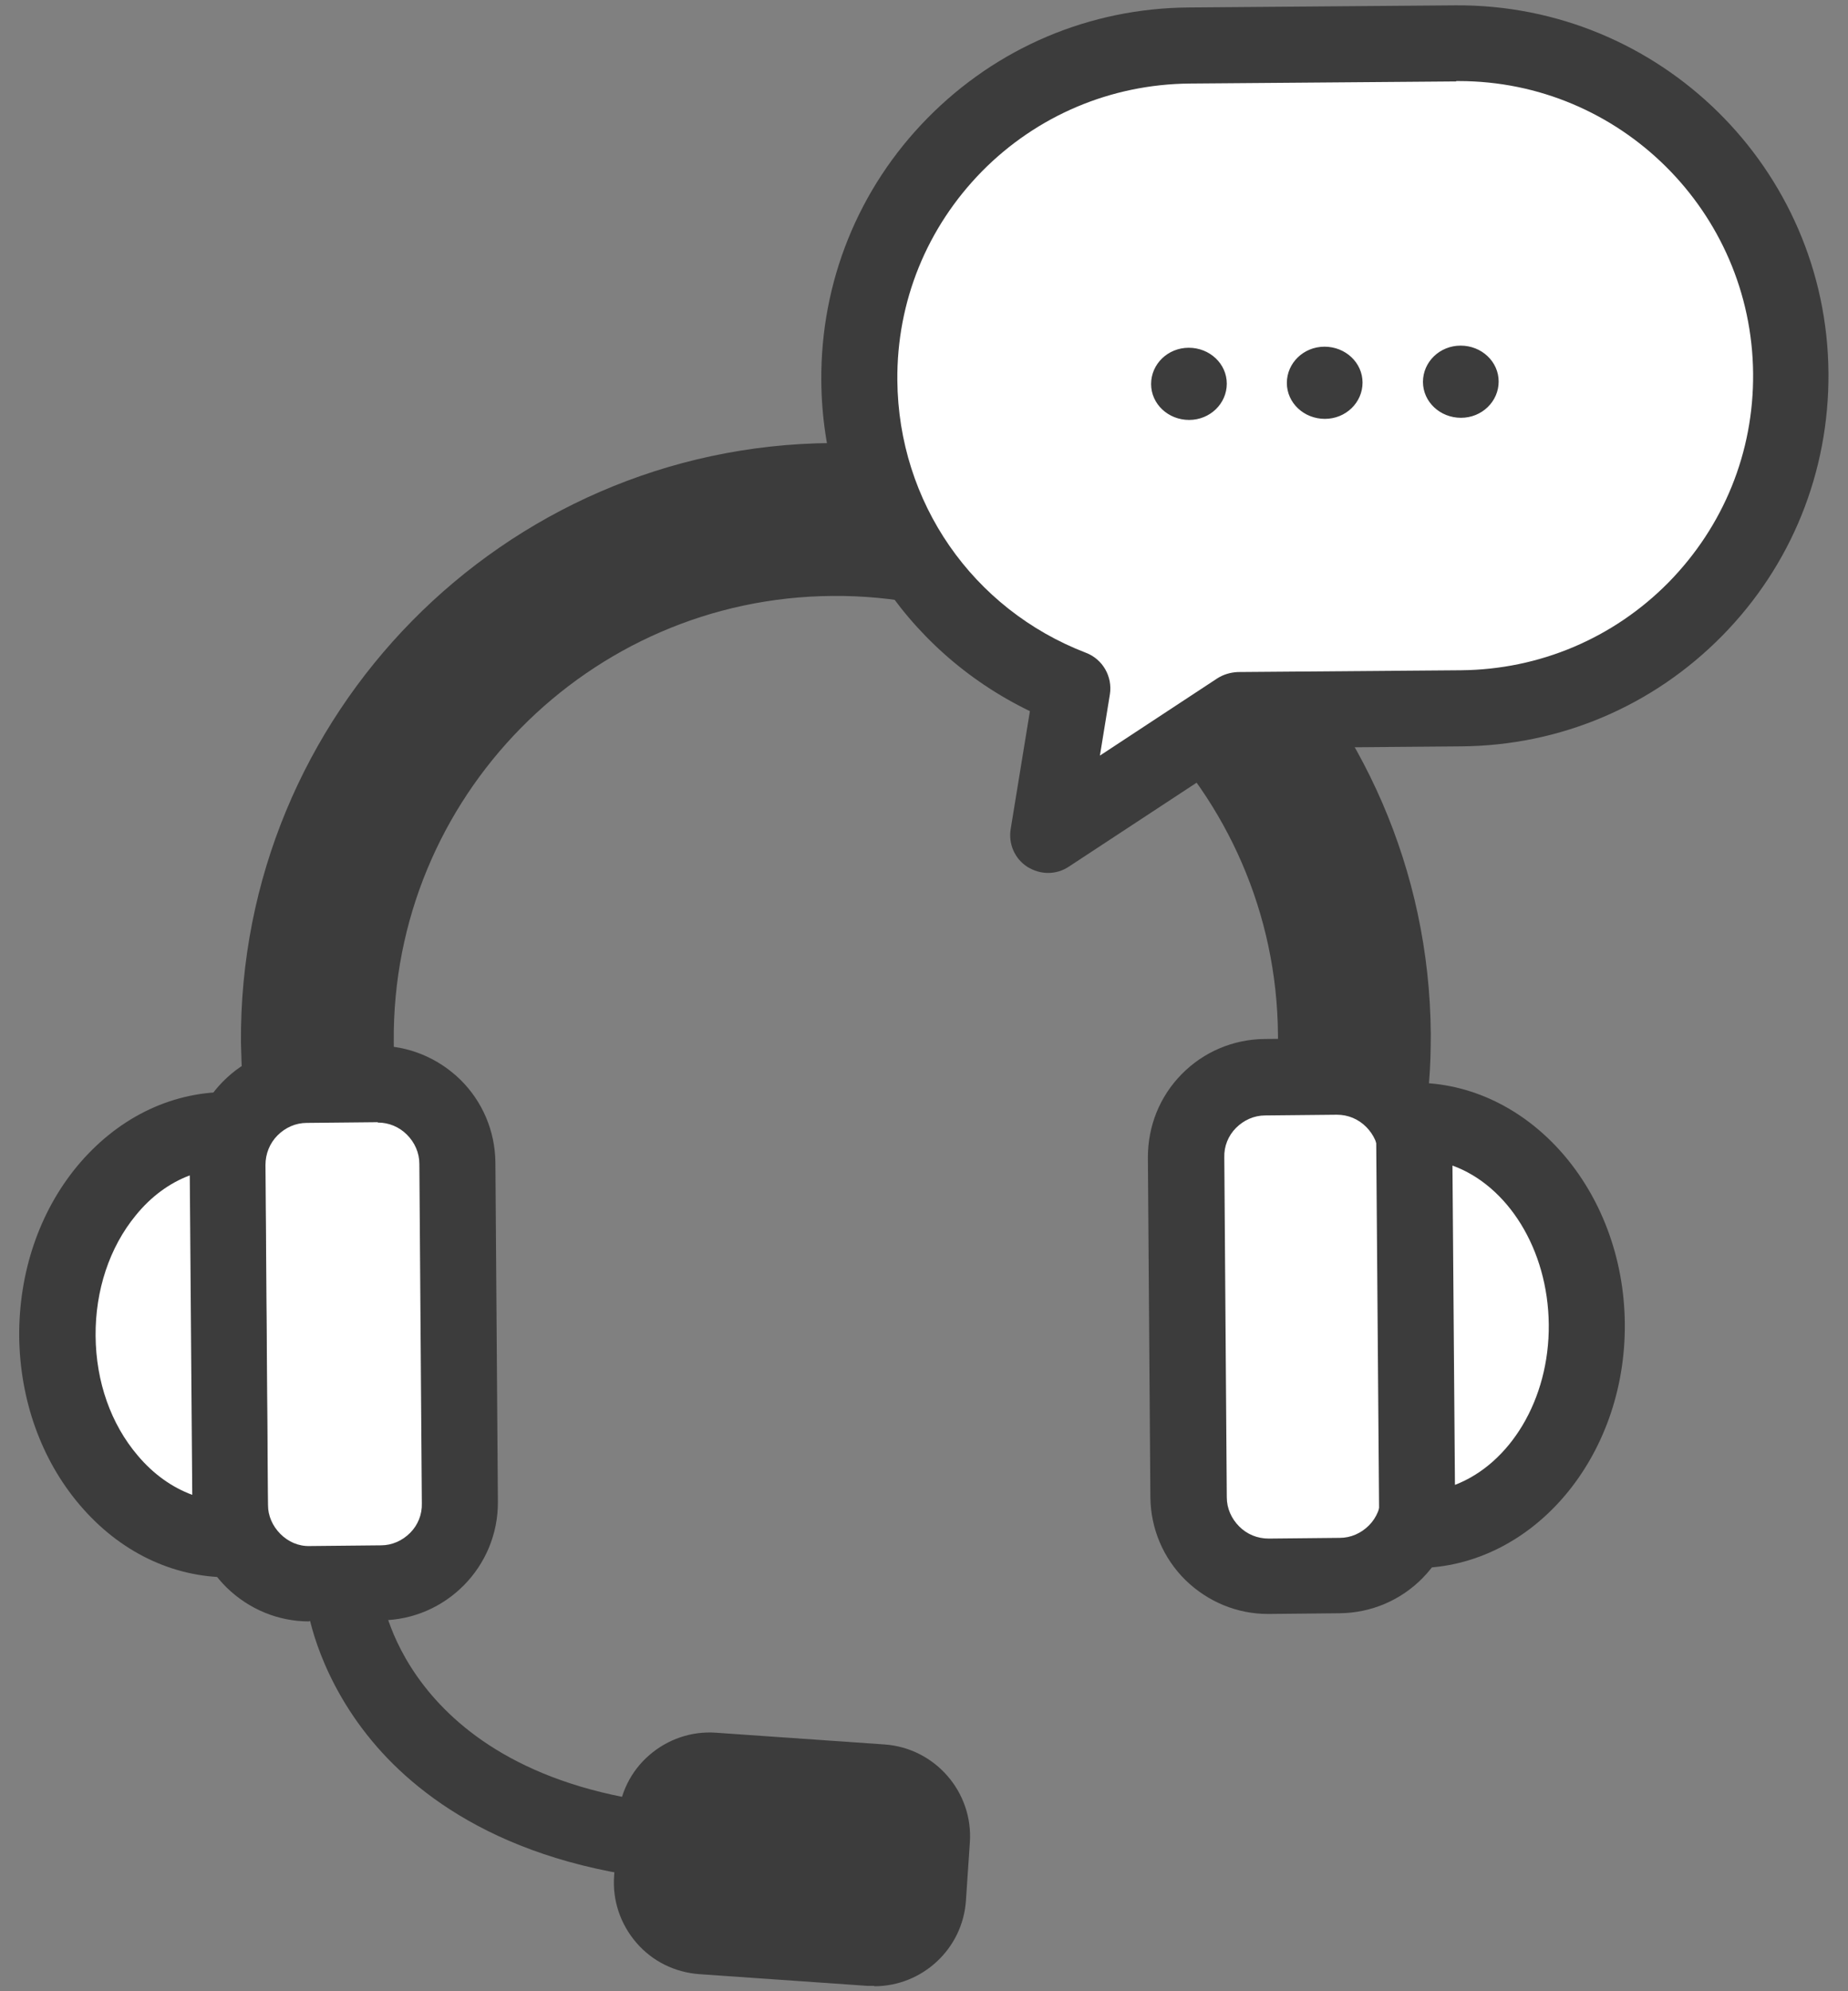 <svg xmlns="http://www.w3.org/2000/svg" viewBox="0 0 52 56">
    <rect x="0" y="0" width="52" height="56" fill="#808080" stroke="none"/>
    <path d="M38.1,32.43c-.06,0-.12,0-.18,0-1.18-.09-2.07-1.12-1.99-2.3.03-.34.04-.69.03-1.03-.05-6.86-5.68-12.4-12.54-12.34-6.86.05-12.4,5.68-12.34,12.54,0,.28.01.56.03.84.09,1.18-.8,2.21-1.98,2.3-1.18.08-2.21-.8-2.3-1.98-.03-.37-.04-.75-.05-1.13-.07-9.23,7.38-16.8,16.61-16.87,9.23-.07,16.8,7.38,16.87,16.61,0,.46-.01.92-.05,1.38-.08,1.12-1.02,1.98-2.12,1.99Z" style="fill: #3c3c3c;"/>
    <rect x="6.43" y="30.5" width="6.47" height="14.02" rx="2.23" ry="2.23" transform="translate(-.29 .08) rotate(-.45)" style="fill: #fff;"/>
    <path d="M8.7,45.6c-.87,0-1.69-.34-2.32-.95-.63-.62-.98-1.45-.99-2.33l-.07-9.56c0-.88.33-1.71.95-2.34s1.45-.98,2.33-.99l2-.02s.02,0,.03,0c.87,0,1.69.34,2.32.95.63.62.98,1.45.99,2.33l.07,9.55c.01,1.82-1.46,3.31-3.28,3.33l-2,.02s-.02,0-.03,0ZM10.63,31.56s0,0,0,0l-2,.02c-.31,0-.6.13-.82.35-.22.22-.34.52-.34.83l.07,9.56c0,.31.13.6.35.82.22.22.51.35.83.34l2-.02h0c.31,0,.6-.13.82-.35.22-.22.34-.52.33-.83l-.07-9.55c0-.31-.13-.6-.35-.82-.22-.22-.51-.34-.82-.34Z" style="fill: #3c3c3c;"/>
    <path d="M6.48,43.29c-2.66.02-4.84-2.54-4.86-5.72-.02-3.18,2.11-5.77,4.77-5.79l.09,11.51Z" style="fill: #fff;"/>
    <path d="M6.44,44.36c-1.59,0-3.08-.72-4.2-2.04-1.08-1.27-1.68-2.95-1.7-4.74-.01-1.79.56-3.48,1.62-4.77,1.11-1.34,2.6-2.09,4.21-2.1.28,0,.56.11.76.31.2.2.32.47.32.75l.09,11.51c0,.59-.47,1.07-1.06,1.08-.01,0-.03,0-.04,0ZM5.33,33.06c-.56.21-1.08.59-1.51,1.12-.74.9-1.14,2.11-1.13,3.39.01,1.29.43,2.48,1.19,3.37.44.52.96.89,1.53,1.1l-.07-8.98Z" style="fill: #3c3c3c;"/>
    <rect x="33.41" y="30.29" width="6.47" height="14.02" rx="2.23" ry="2.23" transform="translate(73.57 74.32) rotate(179.55)" style="fill: #fff;"/>
    <path d="M35.68,45.39c-.87,0-1.69-.34-2.32-.95-.63-.62-.98-1.45-.99-2.33l-.07-9.56c0-.88.33-1.71.95-2.34s1.45-.98,2.33-.99l2-.02c.88,0,1.71.33,2.34.95.63.62.98,1.45.99,2.33l.07,9.56c0,.88-.33,1.71-.95,2.34-.62.63-1.45.98-2.33.99l-2,.02s-.02,0-.03,0ZM37.6,31.35s0,0,0,0l-2,.02c-.31,0-.6.13-.82.35-.22.22-.34.52-.33.83l.07,9.56c0,.31.13.6.35.82.22.22.51.34.83.34h0l2-.02c.31,0,.6-.13.82-.35.22-.22.34-.52.34-.83l-.07-9.56c0-.31-.13-.6-.35-.82-.22-.22-.51-.34-.82-.34Z" style="fill: #3c3c3c;"/>
    <path d="M39.88,43.03c2.66-.02,4.8-2.61,4.77-5.79s-2.2-5.74-4.86-5.72l.09,11.51Z" style="fill: #fff;"/>
    <path d="M39.88 44.1c-.28 0-.55-.11-.75-.31-.2-.2-.32-.47-.32-.75l-.09-11.51c0-.28.11-.56.31-.76.2-.2.47-.32.75-.32 3.23-.02 5.91 3.01 5.94 6.78.03 3.76-2.59 6.84-5.83 6.87h0ZM40.87 32.78l.07 8.98c1.54-.59 2.66-2.39 2.64-4.51-.02-2.12-1.16-3.91-2.71-4.47ZM20.41 52.97s-.02 0-.03 0c-5.42-.13-8.3-2.16-9.77-3.84-1.64-1.88-1.93-3.77-1.95-3.84-.09-.58.32-1.13.9-1.21.58-.08 1.12.32 1.21.9.04.25 1.02 5.65 9.65 5.86.59.01 1.06.5 1.04 1.09-.01.58-.49 1.04-1.07 1.04Z" style="fill: #3c3c3c;"/>
    <rect x="18.39" y="49.94" width="7.78" height="4.67" rx="1.52" ry="1.52" transform="translate(3.65 -1.41) rotate(3.95)" style="fill: #3c3c3c;"/>
    <path d="M24.6,55.85c-.06,0-.12,0-.18,0h0l-4.74-.33c-.69-.05-1.32-.36-1.77-.88-.45-.52-.68-1.19-.63-1.88l.11-1.63c.05-.69.36-1.32.88-1.77.52-.45,1.19-.68,1.88-.63l4.74.33c1.42.1,2.5,1.34,2.4,2.76l-.11,1.63c-.09,1.36-1.23,2.41-2.58,2.41ZM24.56,53.71c.25.02.46-.17.48-.42l.11-1.63c.02-.25-.17-.46-.42-.48l-4.74-.33c-.25-.02-.46.17-.48.42l-.11,1.63c-.01.16.06.27.11.33s.15.14.31.15l4.74.33Z" style="fill: #3c3c3c;"/>
    <path d="M40.96,1.22l-7.5.06c-5.17.04-9.32,4.26-9.28,9.43h0c.03,3.95,2.51,7.31,5.99,8.65l-.67,4.13,5.33-3.51,6.28-.05c5.17-.04,9.32-4.26,9.28-9.43h0c-.04-5.17-4.26-9.32-9.43-9.28Z" style="fill: #fff;"/>
    <path d="M29.49,24.55c-.2,0-.4-.06-.58-.17-.36-.23-.54-.65-.47-1.07l.54-3.31c-3.56-1.72-5.84-5.28-5.87-9.29-.02-2.78,1.04-5.41,2.99-7.39,1.95-1.98,4.56-3.09,7.35-3.11l7.5-.06h0c5.75-.04,10.46,4.59,10.5,10.34.02,2.78-1.04,5.41-2.99,7.39-1.95,1.98-4.56,3.09-7.35,3.11l-5.96.05-5.07,3.33c-.18.12-.38.18-.59.18ZM40.97,2.29l-7.5.06c-2.21.02-4.29.9-5.84,2.47-1.55,1.58-2.4,3.66-2.38,5.88.03,3.42,2.11,6.43,5.31,7.66.47.18.75.67.67,1.17l-.28,1.72,3.3-2.17c.17-.11.37-.17.58-.18l6.28-.05c2.21-.02,4.29-.9,5.84-2.47,1.55-1.58,2.4-3.66,2.38-5.88-.04-4.55-3.75-8.22-8.28-8.22-.02,0-.04,0-.07,0Z" style="fill: #3c3c3c;"/>
    <path d="M34.52 10.79c0 .56-.47 1.02-1.06 1.02-.59 0-1.07-.45-1.07-1.01 0-.56.47-1.02 1.06-1.02s1.07.45 1.07 1.01ZM38.34 10.76c0 .56-.47 1.02-1.06 1.02s-1.07-.45-1.07-1.01c0-.56.47-1.02 1.06-1.02.59 0 1.07.45 1.07 1.01ZM42.17 10.73c0 .56-.47 1.02-1.06 1.02s-1.07-.45-1.07-1.01c0-.56.47-1.02 1.06-1.02.59 0 1.07.45 1.07 1.01Z" style="fill: #3c3c3c;"/>
    <rect width="52" height="56" style="fill: none;"/>
</svg>
